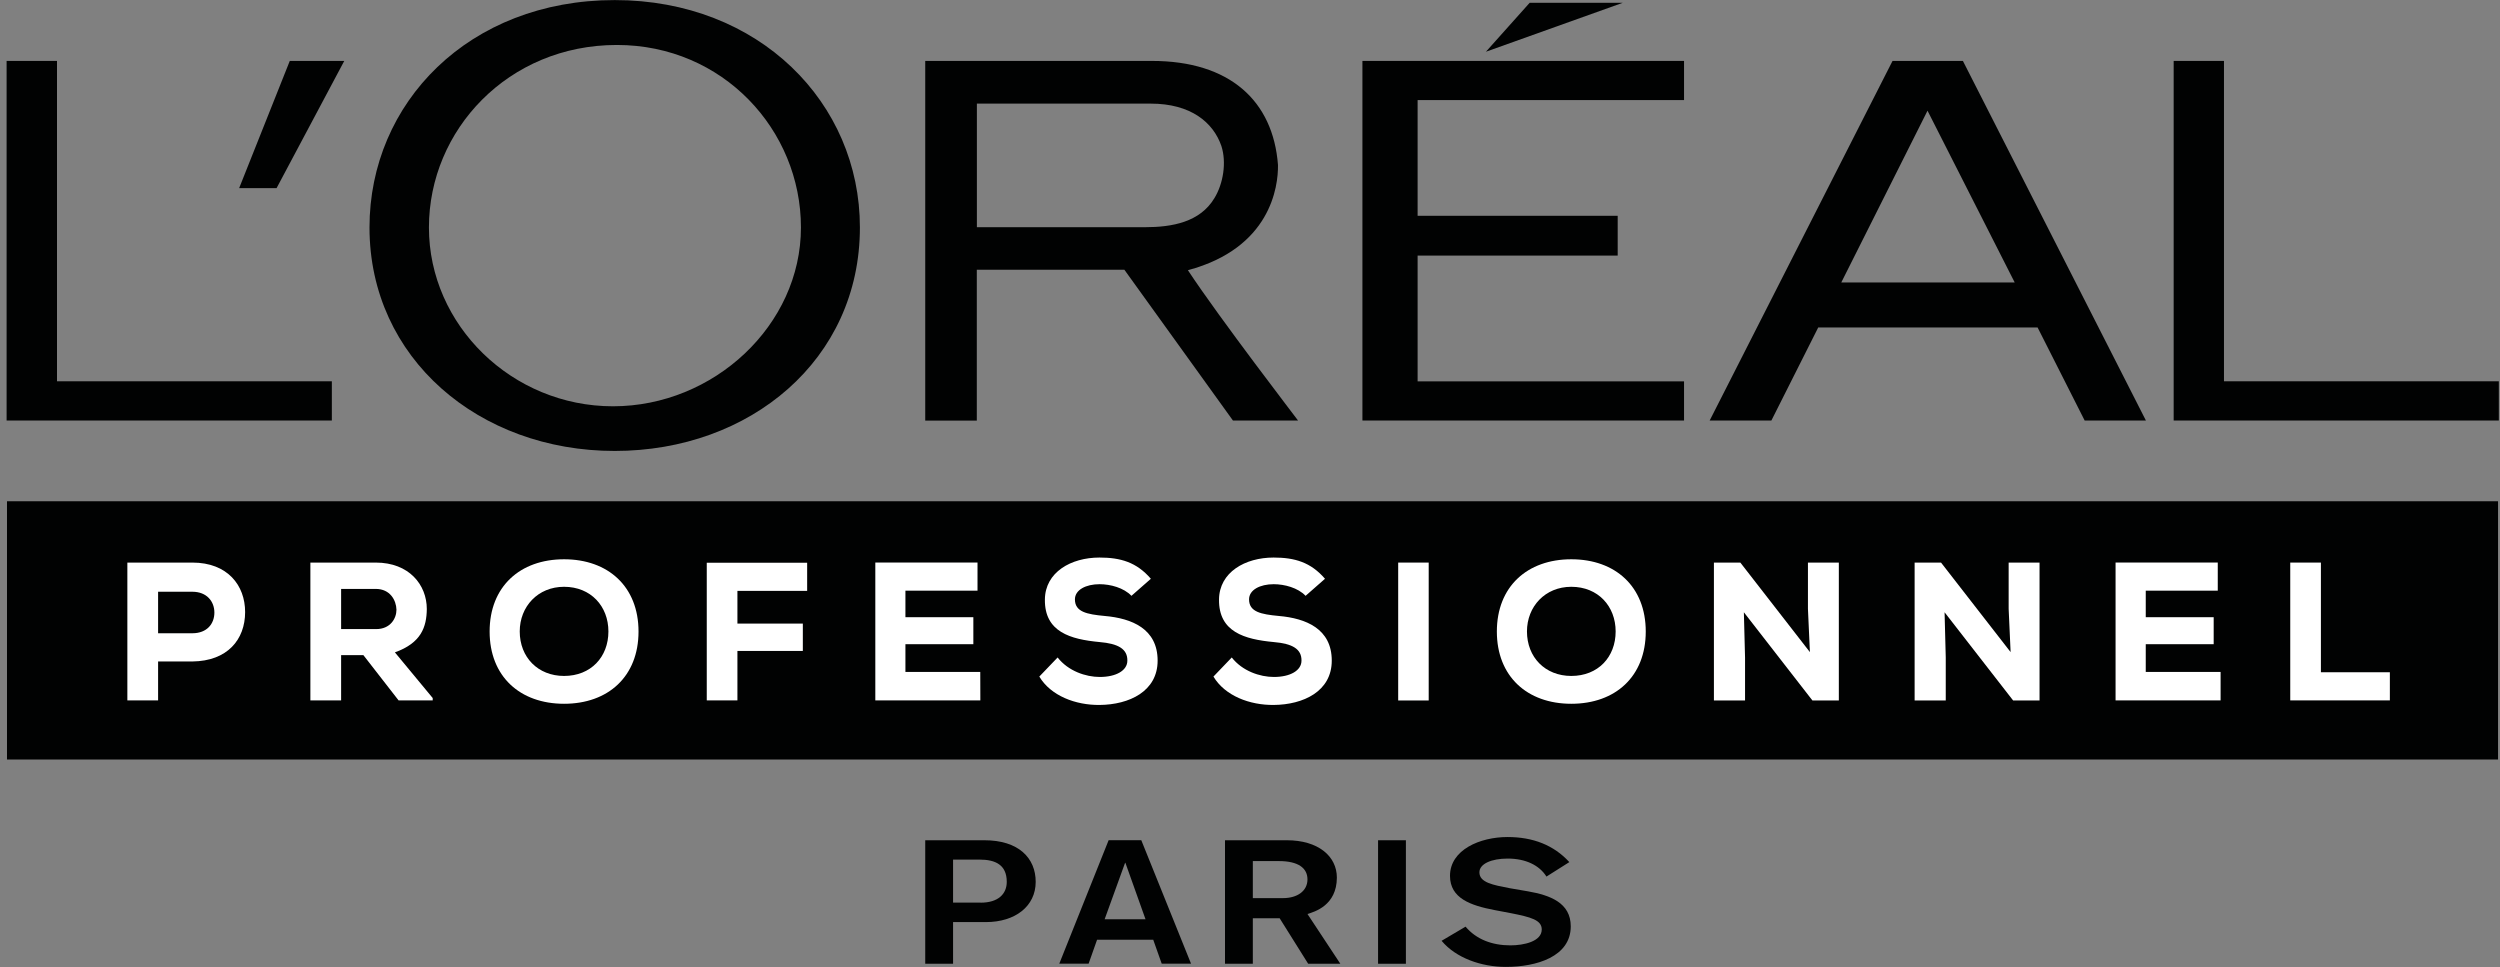 <svg xmlns:xlink="http://www.w3.org/1999/xlink" xmlns="http://www.w3.org/2000/svg" version="1.1" viewBox="0 0 318 123" height="123px" width="318px">
    <rect x="0" y="0" width="318" height="123" fill="#808080" stroke="none"/>
    <title>loreal-pro-logo-1</title>
    <g fill-rule="evenodd" fill="none" stroke-width="1" stroke="none" id="Page-1">
        <g transform="translate(0.84, 0.01)" id="loreal-pro-logo-1">
            <polygon points="316.91 96.6 158.48 96.6 0.05 96.6 0.05 80.17 0.05 63.75 158.48 63.75 316.91 63.75 316.91 80.17" fill="#010202" id="Path"></polygon>
            <polygon points="172.46 53.48 213.37 53.48 213.37 48.5 179.48 48.5 179.48 32.5 204.93 32.5 204.93 27.44 179.48 27.44 179.48 12.72 213.37 12.72 213.37 7.74 172.46 7.74" fill-rule="nonzero" fill="#010202" id="Path"></polygon>
            <polygon points="193.73 0.35 188.17 6.57 205.56 0.35" fill-rule="nonzero" fill="#010202" id="Path"></polygon>
            <polygon points="282.05 48.49 282.05 7.74 275.65 7.74 275.65 53.48 317.01 53.48 317.01 48.49" fill-rule="nonzero" fill="#010202" id="Path"></polygon>
            <path fill-rule="nonzero" fill="#010202" id="Shape" d="M239.89,7.74 L216.63,53.48 L224.48,53.48 L230.44,41.64 L258.34,41.64 L264.33,53.48 L272.12,53.48 L248.84,7.74 L239.89,7.74 Z M233.37,35.92 L244.34,14.07 L255.43,35.92 L233.37,35.92 Z"></path>
            <path fill-rule="nonzero" fill="#010202" id="Shape" d="M150.26,34.36 C160.76,31.55 161.76,23.76 161.72,20.98 C161.1,12.81 155.59,7.74 145.68,7.74 L116.85,7.74 L116.85,53.49 L123.41,53.49 L123.41,34.3 L142.18,34.3 L155.99,53.48 L164.27,53.48 C164.29,53.48 154.35,40.56 150.26,34.36 M144.79,28.89 L123.42,28.89 L123.42,13.17 L145.53,13.17 C150.61,13.17 153.48,15.54 154.52,18.56 C155.19,20.63 154.77,23.34 153.63,25.2 C151.8,28.24 148.28,28.89 144.79,28.89"></path>
            <path fill-rule="nonzero" fill="#010202" id="Shape" d="M77.35,1.77635684e-15 C58.8,1.77635684e-15 46.16,13.07 46.16,28.92 C46.16,45.59 60.12,57.35 77.35,57.35 C94.58,57.35 108.54,45.75 108.54,28.92 C108.54,13.07 95.73,1.77635684e-15 77.35,1.77635684e-15 M77.13,51.67 C64.29,51.67 53.72,41.35 53.72,28.93 C53.72,16.52 63.8,5.71 77.63,5.71 C91.12,5.71 101.04,16.52 101.04,28.93 C101.04,41.35 89.96,51.67 77.13,51.67"></path>
            <polygon points="29.58 23.92 34.34 23.92 42.95 7.74 36.02 7.74" fill-rule="nonzero" fill="#010202" id="Path"></polygon>
            <polygon points="6.41 48.49 6.41 7.74 -3.55271368e-15 7.74 -3.55271368e-15 53.48 41.37 53.48 41.37 48.49" fill-rule="nonzero" fill="#010202" id="Path"></polygon>
            <path fill-rule="nonzero" fill="#010202" id="Path" d="M198.78,109.65 L195.87,111.49 C194.97,110.05 193.22,109.2 190.93,109.2 C188.87,109.2 187.34,109.87 187.34,110.95 C187.34,112.26 189.09,112.56 191.2,112.97 L193.53,113.37 C196.31,113.86 198.96,114.81 198.96,117.82 C198.96,121.68 194.61,122.98 190.7,122.98 C187.6,122.98 184.37,121.86 182.53,119.66 L185.58,117.86 C186.93,119.47 188.95,120.24 191.28,120.24 C192.98,120.24 195.27,119.75 195.27,118.22 C195.27,117.01 193.88,116.65 191.37,116.15 L189.26,115.75 C186.25,115.17 183.6,114.27 183.6,111.4 C183.6,108.08 187.42,106.46 190.92,106.46 C194.16,106.46 196.8,107.49 198.78,109.65"></path>
            <rect height="15.71" width="3.54" y="106.87" x="174.45" fill-rule="nonzero" fill="#010202" id="Rectangle"></rect>
            <path fill-rule="nonzero" fill="#010202" id="Shape" d="M165.47,116.25 L169.65,122.58 L165.56,122.58 L161.93,116.79 L158.52,116.79 L158.52,122.58 L154.98,122.58 L154.98,106.87 L162.84,106.87 C166.83,106.87 169.21,108.89 169.21,111.63 C169.19,115.17 166.37,115.97 165.47,116.25 M162.37,114.23 C164.17,114.23 165.47,113.33 165.47,111.85 C165.47,110.41 164.3,109.52 161.84,109.52 L158.52,109.52 L158.52,114.23 L162.37,114.23 Z"></path>
            <path fill-rule="nonzero" fill="#010202" id="Shape" d="M144.33,106.86 L150.66,122.57 L146.93,122.57 L145.85,119.52 L138.71,119.52 L137.63,122.57 L133.9,122.57 L140.18,106.86 L144.33,106.86 Z M144.87,116.92 L142.31,109.74 L142.27,109.74 L139.67,116.92 L144.87,116.92 Z"></path>
            <path fill-rule="nonzero" fill="#010202" id="Shape" d="M130.9,112.16 C130.9,115.26 128.3,117.28 124.57,117.28 L120.39,117.28 L120.39,122.58 L116.85,122.58 L116.85,106.87 L124.34,106.87 C128.75,106.86 130.9,109.15 130.9,112.16 M123.9,114.81 C126.15,114.81 127.22,113.69 127.22,112.16 C127.22,110 125.78,109.33 123.76,109.33 L120.39,109.33 L120.39,114.8 L123.9,114.8 L123.9,114.81 Z"></path>
            <path fill-rule="nonzero" fill="#FFFFFF" id="Shape" d="M19.27,84.12 L19.27,89.08 L15.36,89.08 L15.36,71.55 C18.16,71.55 20.85,71.55 23.63,71.55 C28.11,71.55 30.34,74.45 30.34,77.84 C30.34,81.35 28.08,84.08 23.63,84.13 L19.27,84.13 L19.27,84.12 Z M19.27,80.54 L23.63,80.54 C25.51,80.54 26.43,79.31 26.43,77.91 C26.43,76.51 25.48,75.26 23.63,75.26 L19.27,75.26 L19.27,80.54 Z"></path>
            <path fill-rule="nonzero" fill="#FFFFFF" id="Shape" d="M54.2,89.08 L49.86,89.08 L45.38,83.32 L42.55,83.32 L42.55,89.08 L38.64,89.08 L38.64,71.55 C41.49,71.55 44.13,71.55 46.96,71.55 C51.2,71.55 53.45,74.38 53.45,77.46 C53.42,79.74 52.75,81.77 49.39,82.97 L54.2,88.78 L54.2,89.08 L54.2,89.08 Z M42.55,74.9 L42.55,80.01 L47.01,80.01 C48.81,80.01 49.59,78.66 49.59,77.55 C49.56,76.35 48.79,74.9 46.96,74.9 L42.55,74.9 Z"></path>
            <path fill-rule="nonzero" fill="#FFFFFF" id="Shape" d="M70.91,89.51 C65.3,89.51 61.44,86.03 61.44,80.32 C61.44,74.61 65.3,71.13 70.91,71.13 C76.52,71.13 80.38,74.61 80.38,80.32 C80.38,86.03 76.53,89.51 70.91,89.51 Z M70.91,74.63 C67.58,74.63 65.27,77.14 65.27,80.31 C65.27,83.59 67.58,85.97 70.91,85.97 C74.32,85.97 76.55,83.56 76.55,80.31 C76.55,77.11 74.32,74.63 70.91,74.63 Z"></path>
            <polygon points="89.06 89.08 89.06 71.57 101.83 71.57 101.83 75.15 92.96 75.15 92.96 79.31 101.28 79.31 101.28 82.79 92.96 82.79 92.96 89.08" fill-rule="nonzero" fill="#FFFFFF" id="Path"></polygon>
            <path fill-rule="nonzero" fill="#FFFFFF" id="Path" d="M123.86,89.08 L110.5,89.08 C110.5,83.25 110.5,77.38 110.5,71.54 L123.5,71.54 L123.5,75.12 L114.33,75.12 L114.33,78.5 L122.97,78.5 L122.97,81.93 L114.33,81.93 L114.33,85.46 L123.85,85.46 L123.86,89.08 L123.86,89.08 Z"></path>
            <path fill-rule="nonzero" fill="#FFFFFF" id="Path" d="M143.08,75.78 C142.1,74.75 140.4,74.3 139.02,74.3 C137.29,74.3 135.89,75.02 135.89,76.23 C135.89,77.83 137.42,78.13 139.67,78.34 C143.13,78.64 146.41,79.97 146.41,84.02 C146.41,87.93 142.8,89.63 139.02,89.66 C135.99,89.69 132.83,88.51 131.36,86.05 L133.69,83.62 C135.04,85.35 137.27,86.1 139.05,86.1 C141.13,86.1 142.56,85.28 142.56,84.02 C142.58,82.54 141.4,81.86 139.03,81.66 C135.32,81.31 132.02,80.38 132.07,76.25 C132.1,72.77 135.4,70.91 139.01,70.91 C141.71,70.91 143.74,71.51 145.55,73.61 L143.08,75.78 Z"></path>
            <path fill-rule="nonzero" fill="#FFFFFF" id="Path" d="M165.23,75.78 C164.25,74.75 162.55,74.3 161.17,74.3 C159.44,74.3 158.04,75.02 158.04,76.23 C158.04,77.83 159.57,78.13 161.82,78.34 C165.28,78.64 168.56,79.97 168.56,84.02 C168.56,87.93 164.95,89.63 161.17,89.66 C158.14,89.69 154.98,88.51 153.51,86.05 L155.84,83.62 C157.19,85.35 159.42,86.1 161.2,86.1 C163.28,86.1 164.71,85.28 164.71,84.02 C164.73,82.54 163.55,81.86 161.18,81.66 C157.47,81.31 154.17,80.38 154.22,76.25 C154.25,72.77 157.55,70.91 161.16,70.91 C163.86,70.91 165.89,71.51 167.7,73.61 L165.23,75.78 Z"></path>
            <polygon points="177.01 89.08 177.01 71.55 180.89 71.55 180.89 89.09 177.01 89.09" fill-rule="nonzero" fill="#FFFFFF" id="Path"></polygon>
            <path fill-rule="nonzero" fill="#FFFFFF" id="Shape" d="M199.03,89.51 C193.42,89.51 189.56,86.03 189.56,80.32 C189.56,74.61 193.42,71.13 199.03,71.13 C204.64,71.13 208.5,74.61 208.5,80.32 C208.5,86.03 204.65,89.51 199.03,89.51 Z M199.03,74.63 C195.7,74.63 193.39,77.14 193.39,80.31 C193.39,83.59 195.7,85.97 199.03,85.97 C202.44,85.97 204.67,83.56 204.67,80.31 C204.67,77.11 202.44,74.63 199.03,74.63 Z"></path>
            <polygon points="229.38 82.94 229.13 77.43 229.13 71.55 233.06 71.55 233.06 89.09 229.7 89.09 220.98 77.87 221.13 83.63 221.13 89.09 217.17 89.09 217.17 71.55 220.53 71.55" fill-rule="nonzero" fill="#FFFFFF" id="Path"></polygon>
            <polygon points="254.91 82.94 254.66 77.43 254.66 71.55 258.59 71.55 258.59 89.09 255.23 89.09 246.51 77.87 246.66 83.63 246.66 89.09 242.7 89.09 242.7 71.55 246.06 71.55" fill-rule="nonzero" fill="#FFFFFF" id="Path"></polygon>
            <path fill-rule="nonzero" fill="#FFFFFF" id="Path" d="M281.62,89.08 L268.26,89.08 C268.26,83.25 268.26,77.38 268.26,71.54 L281.26,71.54 L281.26,75.12 L272.1,75.12 L272.1,78.5 L280.74,78.5 L280.74,81.93 L272.1,81.93 L272.1,85.46 L281.62,85.46 L281.62,89.08 L281.62,89.08 Z"></path>
            <polygon points="294.38 71.55 294.38 85.5 303.15 85.5 303.15 89.08 290.48 89.08 290.48 71.55" fill-rule="nonzero" fill="#FFFFFF" id="Path"></polygon>
        </g>
    </g>
</svg>
